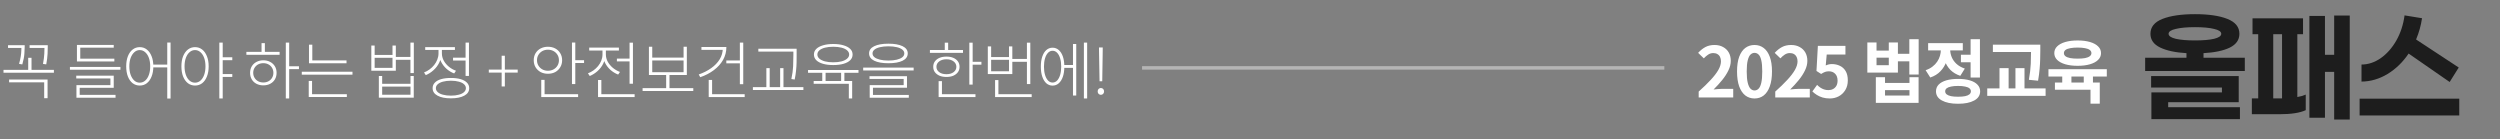<svg width="718" height="40" viewBox="0 0 718 40" fill="none" xmlns="http://www.w3.org/2000/svg">
<rect x="0" y="0" width="718" height="40" fill="#808080" stroke="none"/>
<path d="M8.496 12.978L13.212 12.978V13.77L8.496 13.77V12.978ZM1.008 20.07L15.48 20.07V20.898L1.008 20.898L1.008 20.07ZM8.1 16.596H9.054L9.054 20.466H8.1L8.1 16.596ZM12.78 12.978H13.716V13.5C13.716 13.956 13.698 14.61 13.662 15.462C13.626 16.302 13.5 17.31 13.284 18.486L12.348 18.36C12.564 17.172 12.69 16.182 12.726 15.39C12.762 14.586 12.78 13.956 12.78 13.5V12.978ZM2.61 22.842L13.662 22.842L13.662 28.206H12.69L12.69 23.652L2.61 23.652L2.61 22.842ZM2.304 12.978L6.75 12.978L6.75 13.77L2.304 13.77V12.978ZM6.156 12.978H7.092L7.092 13.446C7.092 13.878 7.062 14.526 7.002 15.39C6.954 16.242 6.756 17.28 6.408 18.504L5.472 18.342C5.7 17.538 5.862 16.824 5.958 16.2C6.054 15.564 6.108 15.018 6.12 14.562C6.144 14.094 6.156 13.722 6.156 13.446L6.156 12.978ZM20.081 19.224H34.589V20.034H20.081V19.224ZM22.097 16.848H32.843V17.658H22.097V16.848ZM22.097 12.906L32.663 12.906V13.698L23.051 13.698L23.051 17.424H22.097L22.097 12.906ZM21.899 21.726H32.663L32.663 25.218H22.889V27.63H21.953V24.444H31.709V22.536H21.899V21.726ZM21.953 27.252H33.185V28.062H21.953V27.252ZM40.132 13.536C40.912 13.536 41.59 13.764 42.166 14.22C42.754 14.676 43.21 15.318 43.534 16.146C43.87 16.962 44.038 17.934 44.038 19.062C44.038 20.178 43.87 21.15 43.534 21.978C43.21 22.806 42.754 23.448 42.166 23.904C41.59 24.348 40.912 24.57 40.132 24.57C39.376 24.57 38.698 24.348 38.098 23.904C37.51 23.448 37.054 22.806 36.73 21.978C36.406 21.15 36.244 20.178 36.244 19.062C36.244 17.934 36.406 16.962 36.73 16.146C37.054 15.318 37.51 14.676 38.098 14.22C38.698 13.764 39.376 13.536 40.132 13.536ZM40.132 14.382C39.544 14.382 39.028 14.586 38.584 14.994C38.14 15.39 37.786 15.936 37.522 16.632C37.27 17.328 37.144 18.138 37.144 19.062C37.144 19.974 37.27 20.784 37.522 21.492C37.786 22.2 38.14 22.752 38.584 23.148C39.028 23.544 39.544 23.742 40.132 23.742C40.72 23.742 41.242 23.544 41.698 23.148C42.154 22.752 42.508 22.2 42.76 21.492C43.012 20.784 43.138 19.974 43.138 19.062C43.138 18.138 43.012 17.328 42.76 16.632C42.508 15.936 42.154 15.39 41.698 14.994C41.242 14.586 40.72 14.382 40.132 14.382ZM48.034 12.222L48.988 12.222L48.988 28.296H48.034L48.034 12.222ZM43.678 18.558L48.484 18.558V19.35L43.678 19.35V18.558ZM56.006 13.536C56.786 13.536 57.47 13.764 58.058 14.22C58.646 14.676 59.102 15.318 59.426 16.146C59.762 16.962 59.93 17.934 59.93 19.062C59.93 20.178 59.762 21.15 59.426 21.978C59.102 22.806 58.646 23.448 58.058 23.904C57.47 24.348 56.786 24.57 56.006 24.57C55.25 24.57 54.572 24.348 53.972 23.904C53.384 23.448 52.922 22.806 52.586 21.978C52.262 21.15 52.1 20.178 52.1 19.062C52.1 17.934 52.262 16.962 52.586 16.146C52.922 15.318 53.384 14.676 53.972 14.22C54.572 13.764 55.25 13.536 56.006 13.536ZM56.006 14.382C55.418 14.382 54.896 14.586 54.44 14.994C53.984 15.39 53.63 15.936 53.378 16.632C53.126 17.328 53 18.138 53 19.062C53 19.974 53.126 20.784 53.378 21.492C53.63 22.2 53.984 22.752 54.44 23.148C54.896 23.544 55.418 23.742 56.006 23.742C56.606 23.742 57.128 23.544 57.572 23.148C58.028 22.752 58.382 22.2 58.634 21.492C58.886 20.784 59.012 19.974 59.012 19.062C59.012 18.138 58.886 17.328 58.634 16.632C58.382 15.936 58.028 15.39 57.572 14.994C57.116 14.586 56.594 14.382 56.006 14.382ZM63.674 16.452H66.716V17.28H63.674V16.452ZM63.674 21.276H66.716V22.104H63.674V21.276ZM62.99 12.24L63.962 12.24L63.962 28.278H62.99L62.99 12.24ZM82.082 12.24H83.054V28.278H82.082V12.24ZM82.802 19.026H85.862V19.854H82.802V19.026ZM70.76 14.904L80.3 14.904V15.732L70.76 15.732V14.904ZM75.638 17.316C76.37 17.316 77.024 17.472 77.6 17.784C78.176 18.084 78.626 18.504 78.95 19.044C79.274 19.584 79.436 20.208 79.436 20.916C79.436 21.624 79.274 22.254 78.95 22.806C78.626 23.346 78.176 23.766 77.6 24.066C77.024 24.366 76.37 24.516 75.638 24.516C74.894 24.516 74.234 24.366 73.658 24.066C73.082 23.766 72.632 23.346 72.308 22.806C71.984 22.254 71.822 21.624 71.822 20.916C71.822 20.208 71.984 19.584 72.308 19.044C72.632 18.504 73.082 18.084 73.658 17.784C74.234 17.472 74.894 17.316 75.638 17.316ZM75.638 18.144C75.074 18.144 74.57 18.264 74.126 18.504C73.694 18.744 73.352 19.074 73.1 19.494C72.848 19.914 72.722 20.388 72.722 20.916C72.722 21.444 72.848 21.918 73.1 22.338C73.352 22.758 73.694 23.088 74.126 23.328C74.57 23.568 75.074 23.688 75.638 23.688C76.19 23.688 76.682 23.568 77.114 23.328C77.558 23.088 77.9 22.758 78.14 22.338C78.392 21.918 78.518 21.444 78.518 20.916C78.518 20.388 78.392 19.914 78.14 19.494C77.9 19.074 77.558 18.744 77.114 18.504C76.682 18.264 76.19 18.144 75.638 18.144ZM75.116 12.384H76.07V15.354H75.116V12.384ZM88.74 17.352L99.522 17.352V18.162L88.74 18.162V17.352ZM86.67 20.61L101.232 20.61V21.438L86.67 21.438V20.61ZM88.74 12.834H89.694V17.766H88.74V12.834ZM88.668 27.054L99.612 27.054V27.864L88.668 27.864V27.054ZM88.668 23.238H89.622V27.27H88.668V23.238ZM106.644 13.068L107.598 13.068V15.786L112.728 15.786V13.068H113.682V20.322H106.644V13.068ZM107.598 16.596V19.494H112.728V16.596H107.598ZM113.34 16.344H118.272V17.172H113.34V16.344ZM117.876 12.24H118.848V20.988H117.876V12.24ZM108.804 21.834H109.758V24.066H117.894V21.834H118.83V28.044H108.804V21.834ZM109.758 24.876V27.216H117.894V24.876H109.758ZM130.114 16.56H134.074V17.388H130.114V16.56ZM133.714 12.24H134.686V21.816L133.714 21.816V12.24ZM129.502 22.392C130.594 22.392 131.53 22.506 132.31 22.734C133.09 22.962 133.69 23.298 134.11 23.742C134.542 24.174 134.758 24.702 134.758 25.326C134.758 26.25 134.29 26.964 133.354 27.468C132.418 27.984 131.134 28.242 129.502 28.242C127.87 28.242 126.586 27.984 125.65 27.468C124.714 26.964 124.246 26.25 124.246 25.326C124.246 24.702 124.456 24.174 124.876 23.742C125.296 23.298 125.896 22.962 126.676 22.734C127.468 22.506 128.41 22.392 129.502 22.392ZM129.502 23.184C128.626 23.184 127.864 23.274 127.216 23.454C126.58 23.622 126.082 23.868 125.722 24.192C125.362 24.504 125.182 24.882 125.182 25.326C125.182 25.758 125.362 26.136 125.722 26.46C126.082 26.784 126.58 27.03 127.216 27.198C127.864 27.378 128.626 27.468 129.502 27.468C130.378 27.468 131.134 27.378 131.77 27.198C132.418 27.03 132.916 26.784 133.264 26.46C133.624 26.136 133.804 25.758 133.804 25.326C133.804 24.882 133.624 24.504 133.264 24.192C132.916 23.868 132.418 23.622 131.77 23.454C131.134 23.274 130.378 23.184 129.502 23.184ZM125.938 13.86H126.748V15.336C126.748 16.296 126.544 17.19 126.136 18.018C125.728 18.834 125.182 19.548 124.498 20.16C123.826 20.772 123.088 21.246 122.284 21.582L121.78 20.808C122.344 20.592 122.872 20.304 123.364 19.944C123.868 19.572 124.312 19.146 124.696 18.666C125.08 18.186 125.38 17.664 125.596 17.1C125.824 16.524 125.938 15.936 125.938 15.336V13.86ZM126.1 13.86H126.91V15.318C126.91 16.05 127.09 16.752 127.45 17.424C127.822 18.084 128.314 18.666 128.926 19.17C129.55 19.674 130.228 20.058 130.96 20.322L130.438 21.096C129.646 20.796 128.92 20.358 128.26 19.782C127.612 19.206 127.09 18.534 126.694 17.766C126.298 16.998 126.1 16.182 126.1 15.318V13.86ZM122.122 13.536L130.654 13.536V14.346L122.122 14.346V13.536ZM144.075 24.84V20.844H140.385V19.998H144.075V16.002H144.993V19.998H148.683V20.844H144.993V24.84H144.075ZM164.269 12.222L165.223 12.222V24.138H164.269V12.222ZM164.881 17.28H167.743V18.09H164.881V17.28ZM155.449 27.054H166.033V27.882H155.449V27.054ZM155.449 22.932L156.403 22.932V27.342H155.449V22.932ZM157.357 13.428C158.149 13.428 158.851 13.59 159.463 13.914C160.075 14.238 160.555 14.694 160.903 15.282C161.263 15.87 161.443 16.542 161.443 17.298C161.443 18.054 161.263 18.726 160.903 19.314C160.555 19.902 160.075 20.364 159.463 20.7C158.851 21.024 158.149 21.186 157.357 21.186C156.589 21.186 155.893 21.024 155.269 20.7C154.657 20.364 154.171 19.902 153.811 19.314C153.463 18.726 153.289 18.054 153.289 17.298C153.289 16.542 153.463 15.87 153.811 15.282C154.171 14.694 154.657 14.238 155.269 13.914C155.893 13.59 156.589 13.428 157.357 13.428ZM157.357 14.274C156.769 14.274 156.235 14.406 155.755 14.67C155.287 14.934 154.915 15.294 154.639 15.75C154.363 16.206 154.225 16.722 154.225 17.298C154.225 17.874 154.363 18.39 154.639 18.846C154.915 19.302 155.287 19.662 155.755 19.926C156.235 20.19 156.769 20.322 157.357 20.322C157.957 20.322 158.497 20.19 158.977 19.926C159.457 19.662 159.835 19.302 160.111 18.846C160.387 18.39 160.525 17.874 160.525 17.298C160.525 16.722 160.387 16.206 160.111 15.75C159.835 15.294 159.457 14.934 158.977 14.67C158.497 14.406 157.957 14.274 157.357 14.274ZM177.173 16.83H181.421V17.64H177.173V16.83ZM180.809 12.258H181.781V24.048L180.809 24.048V12.258ZM171.755 27.054L182.267 27.054V27.882L171.755 27.882V27.054ZM171.755 22.968H172.709V27.378H171.755V22.968ZM173.033 14.166H173.843V15.642C173.843 16.59 173.639 17.478 173.231 18.306C172.823 19.122 172.277 19.83 171.593 20.43C170.921 21.03 170.183 21.498 169.379 21.834L168.857 21.06C169.421 20.844 169.949 20.562 170.441 20.214C170.945 19.854 171.389 19.44 171.773 18.972C172.169 18.492 172.475 17.97 172.691 17.406C172.919 16.842 173.033 16.254 173.033 15.642V14.166ZM173.195 14.166H174.005V15.624C174.005 16.356 174.185 17.058 174.545 17.73C174.917 18.39 175.409 18.978 176.021 19.494C176.645 19.998 177.323 20.388 178.055 20.664L177.533 21.42C176.741 21.108 176.015 20.67 175.355 20.106C174.707 19.53 174.185 18.858 173.789 18.09C173.393 17.322 173.195 16.5 173.195 15.624V14.166ZM169.217 13.68H177.749V14.508H169.217V13.68ZM184.552 25.308L199.114 25.308V26.136L184.552 26.136V25.308ZM191.32 21.204L192.274 21.204V25.596H191.32V21.204ZM186.37 13.428H187.324V16.542L196.324 16.542V13.428H197.26V21.546L186.37 21.546V13.428ZM187.324 17.37V20.736L196.324 20.736V17.37L187.324 17.37ZM212.487 12.24H213.459V24.174H212.487V12.24ZM208.599 17.37H212.757V18.198H208.599V17.37ZM207.591 13.5L208.617 13.5C208.617 14.844 208.299 16.08 207.663 17.208C207.027 18.324 206.145 19.302 205.017 20.142C203.901 20.982 202.599 21.66 201.111 22.176L200.679 21.384C202.023 20.916 203.217 20.31 204.261 19.566C205.305 18.822 206.121 17.97 206.709 17.01C207.297 16.038 207.591 14.976 207.591 13.824V13.5ZM201.453 13.5H208.239V14.328H201.453V13.5ZM203.541 27.054L213.873 27.054V27.882L203.541 27.882V27.054ZM203.541 22.95H204.513V27.396H203.541V22.95ZM217.795 14.004L228.217 14.004V14.814L217.795 14.814V14.004ZM216.229 25.02L230.737 25.02V25.848L216.229 25.848V25.02ZM220.099 19.566H221.053V25.38H220.099V19.566ZM227.857 14.004H228.793V15.876C228.793 16.572 228.787 17.274 228.775 17.982C228.763 18.69 228.715 19.44 228.631 20.232C228.559 21.024 228.427 21.894 228.235 22.842L227.281 22.698C227.569 21.33 227.737 20.112 227.785 19.044C227.833 17.964 227.857 16.908 227.857 15.876V14.004ZM224.059 19.566H225.013V25.38L224.059 25.38V19.566ZM236.154 20.484H237.108V23.67H236.154V20.484ZM241.572 20.484H242.508V23.652H241.572V20.484ZM232.068 20.106L246.558 20.106V20.916L232.068 20.916V20.106ZM233.688 23.256L244.74 23.256V28.278H243.786V24.066L233.688 24.066V23.256ZM239.304 12.636C240.456 12.636 241.44 12.762 242.256 13.014C243.084 13.254 243.726 13.596 244.182 14.04C244.638 14.484 244.866 15.024 244.866 15.66C244.866 16.296 244.638 16.842 244.182 17.298C243.726 17.742 243.084 18.084 242.256 18.324C241.44 18.564 240.456 18.684 239.304 18.684C238.176 18.684 237.198 18.564 236.37 18.324C235.542 18.084 234.9 17.742 234.444 17.298C233.988 16.842 233.76 16.296 233.76 15.66C233.76 15.024 233.988 14.484 234.444 14.04C234.9 13.596 235.542 13.254 236.37 13.014C237.198 12.762 238.176 12.636 239.304 12.636ZM239.304 13.428C238.392 13.428 237.594 13.518 236.91 13.698C236.226 13.878 235.692 14.136 235.308 14.472C234.936 14.808 234.75 15.204 234.75 15.66C234.75 16.104 234.936 16.494 235.308 16.83C235.692 17.166 236.226 17.43 236.91 17.622C237.594 17.802 238.392 17.892 239.304 17.892C240.228 17.892 241.032 17.802 241.716 17.622C242.4 17.43 242.928 17.166 243.3 16.83C243.684 16.494 243.876 16.104 243.876 15.66C243.876 15.204 243.684 14.808 243.3 14.472C242.928 14.136 242.4 13.878 241.716 13.698C241.032 13.518 240.228 13.428 239.304 13.428ZM255.16 12.546C256.888 12.546 258.244 12.786 259.228 13.266C260.212 13.746 260.704 14.436 260.704 15.336C260.704 16.248 260.212 16.95 259.228 17.442C258.244 17.922 256.888 18.162 255.16 18.162C253.42 18.162 252.058 17.922 251.074 17.442C250.09 16.95 249.598 16.248 249.598 15.336C249.598 14.436 250.09 13.746 251.074 13.266C252.058 12.786 253.42 12.546 255.16 12.546ZM255.142 13.302C254.218 13.302 253.414 13.386 252.73 13.554C252.046 13.71 251.518 13.944 251.146 14.256C250.774 14.556 250.588 14.916 250.588 15.336C250.588 15.768 250.774 16.134 251.146 16.434C251.518 16.734 252.046 16.968 252.73 17.136C253.414 17.304 254.218 17.388 255.142 17.388C256.09 17.388 256.9 17.304 257.572 17.136C258.256 16.968 258.784 16.734 259.156 16.434C259.528 16.134 259.714 15.768 259.714 15.336C259.714 14.916 259.528 14.556 259.156 14.256C258.784 13.944 258.256 13.71 257.572 13.554C256.9 13.386 256.09 13.302 255.142 13.302ZM247.906 19.422L262.396 19.422V20.232L247.906 20.232V19.422ZM249.724 21.888L260.488 21.888V25.2L250.714 25.2V27.45H249.778V24.444L259.534 24.444V22.662L249.724 22.662V21.888ZM249.778 27.27L261.01 27.27V28.062L249.778 28.062V27.27ZM278.392 12.258H279.346V24.3H278.392V12.258ZM279.004 17.748L281.866 17.748V18.576L279.004 18.576V17.748ZM267.07 14.364L276.574 14.364V15.174L267.07 15.174V14.364ZM271.822 16.254C272.578 16.254 273.238 16.374 273.802 16.614C274.366 16.854 274.804 17.196 275.116 17.64C275.428 18.072 275.584 18.588 275.584 19.188C275.584 19.776 275.428 20.286 275.116 20.718C274.804 21.15 274.366 21.492 273.802 21.744C273.238 21.984 272.578 22.104 271.822 22.104C271.066 22.104 270.4 21.984 269.824 21.744C269.26 21.492 268.816 21.15 268.492 20.718C268.18 20.286 268.024 19.776 268.024 19.188C268.024 18.588 268.18 18.072 268.492 17.64C268.816 17.196 269.26 16.854 269.824 16.614C270.4 16.374 271.066 16.254 271.822 16.254ZM271.822 17.028C270.958 17.028 270.262 17.232 269.734 17.64C269.206 18.036 268.942 18.552 268.942 19.188C268.942 19.812 269.206 20.322 269.734 20.718C270.262 21.114 270.958 21.312 271.822 21.312C272.674 21.312 273.358 21.114 273.874 20.718C274.402 20.322 274.666 19.812 274.666 19.188C274.666 18.552 274.402 18.036 273.874 17.64C273.358 17.232 272.674 17.028 271.822 17.028ZM271.336 12.258H272.308V14.814H271.336V12.258ZM269.572 27.054H280.156V27.882H269.572V27.054ZM269.572 23.31H270.526V27.396H269.572V23.31ZM290.414 16.92H295.31V17.748H290.414V16.92ZM294.932 12.258L295.904 12.258V24.138H294.932V12.258ZM285.788 27.054H296.3V27.882H285.788V27.054ZM285.788 22.986H286.742V27.396H285.788V22.986ZM283.7 13.32H284.654V16.38H289.784V13.32H290.738V21.276H283.7V13.32ZM284.654 17.172V20.466H289.784V17.172H284.654ZM305.245 18.666L308.521 18.666V19.494L305.245 19.494V18.666ZM311.293 12.24H312.229V28.278L311.293 28.278V12.24ZM308.161 12.636H309.097V27.432H308.161V12.636ZM302.293 13.698C302.977 13.698 303.571 13.92 304.075 14.364C304.591 14.808 304.987 15.438 305.263 16.254C305.539 17.07 305.677 18.03 305.677 19.134C305.677 20.238 305.539 21.198 305.263 22.014C304.987 22.83 304.591 23.466 304.075 23.922C303.571 24.366 302.977 24.588 302.293 24.588C301.621 24.588 301.027 24.366 300.511 23.922C300.007 23.466 299.617 22.83 299.341 22.014C299.065 21.198 298.927 20.238 298.927 19.134C298.927 18.03 299.065 17.07 299.341 16.254C299.617 15.438 300.007 14.808 300.511 14.364C301.027 13.92 301.621 13.698 302.293 13.698ZM302.293 14.58C301.801 14.58 301.369 14.772 300.997 15.156C300.625 15.54 300.337 16.074 300.133 16.758C299.929 17.442 299.827 18.234 299.827 19.134C299.827 20.022 299.929 20.814 300.133 21.51C300.337 22.194 300.625 22.734 300.997 23.13C301.369 23.514 301.801 23.706 302.293 23.706C302.797 23.706 303.235 23.514 303.607 23.13C303.979 22.734 304.267 22.194 304.471 21.51C304.675 20.814 304.777 20.022 304.777 19.134C304.777 18.234 304.675 17.442 304.471 16.758C304.267 16.074 303.979 15.54 303.607 15.156C303.235 14.772 302.797 14.58 302.293 14.58ZM315.791 23.346L315.647 15.156L315.629 13.626H316.709L316.691 15.156L316.565 23.346H315.791ZM316.169 27.234C315.929 27.234 315.713 27.144 315.521 26.964C315.341 26.784 315.251 26.55 315.251 26.262C315.251 25.95 315.341 25.71 315.521 25.542C315.713 25.362 315.929 25.272 316.169 25.272C316.421 25.272 316.637 25.362 316.817 25.542C316.997 25.71 317.087 25.95 317.087 26.262C317.087 26.55 316.997 26.784 316.817 26.964C316.637 27.144 316.421 27.234 316.169 27.234Z" fill="white"/>
<line x1="328" y1="19.5" x2="478" y2="19.5" stroke="white" stroke-opacity="0.42"/>
<path d="M487.86 28V26.3C489.207 25.1 490.353 23.987 491.3 22.96C492.26 21.933 492.993 20.98 493.5 20.1C494.007 19.207 494.26 18.38 494.26 17.62C494.26 17.14 494.173 16.72 494 16.36C493.827 16 493.573 15.727 493.24 15.54C492.92 15.34 492.52 15.24 492.04 15.24C491.507 15.24 491.013 15.393 490.56 15.7C490.12 15.993 489.713 16.347 489.34 16.76L487.7 15.18C488.393 14.433 489.1 13.873 489.82 13.5C490.553 13.113 491.42 12.92 492.42 12.92C493.353 12.92 494.167 13.113 494.86 13.5C495.567 13.873 496.113 14.4 496.5 15.08C496.887 15.76 497.08 16.56 497.08 17.48C497.08 18.373 496.853 19.287 496.4 20.22C495.96 21.14 495.367 22.06 494.62 22.98C493.873 23.9 493.047 24.807 492.14 25.7C492.527 25.647 492.94 25.607 493.38 25.58C493.833 25.54 494.233 25.52 494.58 25.52H497.78V28L487.86 28ZM503.897 28.28C502.897 28.28 502.017 27.993 501.257 27.42C500.51 26.833 499.924 25.967 499.497 24.82C499.084 23.66 498.877 22.227 498.877 20.52C498.877 18.827 499.084 17.42 499.497 16.3C499.924 15.167 500.51 14.32 501.257 13.76C502.017 13.2 502.897 12.92 503.897 12.92C504.91 12.92 505.79 13.207 506.537 13.78C507.284 14.34 507.864 15.18 508.277 16.3C508.704 17.42 508.917 18.827 508.917 20.52C508.917 22.227 508.704 23.66 508.277 24.82C507.864 25.967 507.284 26.833 506.537 27.42C505.79 27.993 504.91 28.28 503.897 28.28ZM503.897 25.98C504.337 25.98 504.724 25.813 505.057 25.48C505.39 25.147 505.65 24.587 505.837 23.8C506.024 23 506.117 21.907 506.117 20.52C506.117 19.147 506.024 18.073 505.837 17.3C505.65 16.513 505.39 15.967 505.057 15.66C504.724 15.34 504.337 15.18 503.897 15.18C503.484 15.18 503.104 15.34 502.757 15.66C502.424 15.967 502.157 16.513 501.957 17.3C501.757 18.073 501.657 19.147 501.657 20.52C501.657 21.907 501.757 23 501.957 23.8C502.157 24.587 502.424 25.147 502.757 25.48C503.104 25.813 503.484 25.98 503.897 25.98ZM509.854 28V26.3C511.2 25.1 512.347 23.987 513.294 22.96C514.254 21.933 514.987 20.98 515.494 20.1C516 19.207 516.254 18.38 516.254 17.62C516.254 17.14 516.167 16.72 515.994 16.36C515.82 16 515.567 15.727 515.234 15.54C514.914 15.34 514.514 15.24 514.034 15.24C513.5 15.24 513.007 15.393 512.554 15.7C512.114 15.993 511.707 16.347 511.334 16.76L509.694 15.18C510.387 14.433 511.094 13.873 511.814 13.5C512.547 13.113 513.414 12.92 514.414 12.92C515.347 12.92 516.16 13.113 516.854 13.5C517.56 13.873 518.107 14.4 518.494 15.08C518.88 15.76 519.074 16.56 519.074 17.48C519.074 18.373 518.847 19.287 518.394 20.22C517.954 21.14 517.36 22.06 516.614 22.98C515.867 23.9 515.04 24.807 514.134 25.7C514.52 25.647 514.934 25.607 515.374 25.58C515.827 25.54 516.227 25.52 516.574 25.52H519.774V28H509.854ZM525.531 28.28C524.744 28.28 524.044 28.187 523.431 28C522.817 27.813 522.271 27.567 521.791 27.26C521.311 26.953 520.884 26.62 520.511 26.26L521.871 24.38C522.151 24.66 522.451 24.913 522.771 25.14C523.104 25.367 523.464 25.547 523.851 25.68C524.251 25.813 524.677 25.88 525.131 25.88C525.637 25.88 526.084 25.773 526.471 25.56C526.871 25.347 527.184 25.04 527.411 24.64C527.637 24.227 527.751 23.733 527.751 23.16C527.751 22.307 527.517 21.647 527.051 21.18C526.597 20.713 525.997 20.48 525.251 20.48C524.824 20.48 524.457 20.54 524.151 20.66C523.844 20.767 523.471 20.96 523.031 21.24L521.691 20.38L522.091 13.18L530.011 13.18V15.66L524.631 15.66L524.351 18.8C524.644 18.667 524.931 18.567 525.211 18.5C525.491 18.433 525.797 18.4 526.131 18.4C526.957 18.4 527.717 18.567 528.411 18.9C529.104 19.22 529.657 19.727 530.071 20.42C530.484 21.113 530.691 22 530.691 23.08C530.691 24.173 530.444 25.113 529.951 25.9C529.471 26.673 528.837 27.267 528.051 27.68C527.277 28.08 526.437 28.28 525.531 28.28ZM536.299 12.2H538.939V14.54L542.459 14.54V12.2H545.079V20.86H536.299V12.2ZM538.939 16.56V18.72H542.459V16.56H538.939ZM544.479 15.46H548.979V17.62H544.479V15.46ZM548.359 11.26L551.039 11.26V21.4H548.359V11.26ZM538.739 22.18H541.379V23.82H548.399V22.18H551.019V29.54H538.739V22.18ZM541.379 25.88V27.44H548.399V25.88H541.379ZM563.177 15.72L566.697 15.72V17.88H563.177V15.72ZM565.957 11.26H568.637V22.26H565.957V11.26ZM562.357 22.66C563.664 22.66 564.791 22.8 565.737 23.08C566.684 23.36 567.411 23.767 567.917 24.3C568.437 24.833 568.697 25.473 568.697 26.22C568.697 27.367 568.131 28.247 566.997 28.86C565.864 29.487 564.317 29.8 562.357 29.8C560.397 29.8 558.851 29.487 557.717 28.86C556.584 28.247 556.017 27.367 556.017 26.22C556.017 25.473 556.271 24.833 556.777 24.3C557.297 23.767 558.031 23.36 558.977 23.08C559.924 22.8 561.051 22.66 562.357 22.66ZM562.357 24.68C561.557 24.68 560.884 24.74 560.337 24.86C559.791 24.967 559.371 25.133 559.077 25.36C558.797 25.587 558.657 25.873 558.657 26.22C558.657 26.567 558.797 26.86 559.077 27.1C559.371 27.327 559.791 27.5 560.337 27.62C560.884 27.727 561.557 27.78 562.357 27.78C563.157 27.78 563.831 27.727 564.377 27.62C564.924 27.5 565.337 27.327 565.617 27.1C565.897 26.86 566.037 26.567 566.037 26.22C566.037 25.873 565.897 25.587 565.617 25.36C565.337 25.133 564.924 24.967 564.377 24.86C563.831 24.74 563.157 24.68 562.357 24.68ZM557.417 13.1H559.577V14.28C559.577 15.453 559.391 16.573 559.017 17.64C558.644 18.707 558.071 19.647 557.297 20.46C556.537 21.26 555.564 21.86 554.377 22.26L553.037 20.16C553.797 19.907 554.451 19.567 554.997 19.14C555.557 18.713 556.011 18.24 556.357 17.72C556.717 17.187 556.984 16.627 557.157 16.04C557.331 15.453 557.417 14.867 557.417 14.28V13.1ZM557.977 13.1H560.097V14.26C560.097 14.993 560.244 15.713 560.537 16.42C560.831 17.127 561.284 17.767 561.897 18.34C562.524 18.913 563.324 19.367 564.297 19.7L562.997 21.78C561.851 21.393 560.904 20.827 560.157 20.08C559.424 19.32 558.877 18.44 558.517 17.44C558.157 16.427 557.977 15.367 557.977 14.26V13.1ZM553.757 12.38L563.717 12.38V14.48L553.757 14.48V12.38ZM572.356 12.82L584.076 12.82V14.94L572.356 14.94V12.82ZM570.736 25.38L587.496 25.38V27.54L570.736 27.54V25.38ZM574.256 19.56H576.876V26.08H574.256V19.56ZM583.316 12.82H585.976V14.62C585.976 15.367 585.962 16.167 585.936 17.02C585.922 17.86 585.869 18.787 585.776 19.8C585.696 20.813 585.549 21.94 585.336 23.18L582.696 22.92C583.002 21.16 583.182 19.613 583.236 18.28C583.289 16.933 583.316 15.713 583.316 14.62V12.82ZM578.836 19.56H581.436V26.08L578.836 26.08V19.56ZM592.274 20.92H594.914V24.56H592.274V20.92ZM598.454 20.9H601.094V24.54H598.454V20.9ZM588.314 19.88L605.074 19.88V21.98L588.314 21.98V19.88ZM590.174 23.7L603.054 23.7V29.78H600.394V25.78L590.174 25.78V23.7ZM596.694 11.62C598.054 11.62 599.234 11.767 600.234 12.06C601.247 12.353 602.027 12.773 602.574 13.32C603.134 13.853 603.414 14.5 603.414 15.26C603.414 16.007 603.134 16.653 602.574 17.2C602.027 17.747 601.247 18.167 600.234 18.46C599.234 18.753 598.054 18.9 596.694 18.9C595.347 18.9 594.167 18.753 593.154 18.46C592.154 18.167 591.374 17.747 590.814 17.2C590.267 16.653 589.994 16.007 589.994 15.26C589.994 14.5 590.267 13.853 590.814 13.32C591.374 12.773 592.154 12.353 593.154 12.06C594.167 11.767 595.347 11.62 596.694 11.62ZM596.694 13.66C595.867 13.66 595.154 13.72 594.554 13.84C593.954 13.947 593.501 14.12 593.194 14.36C592.901 14.6 592.754 14.9 592.754 15.26C592.754 15.607 592.901 15.9 593.194 16.14C593.501 16.38 593.954 16.56 594.554 16.68C595.154 16.787 595.867 16.84 596.694 16.84C597.547 16.84 598.267 16.787 598.854 16.68C599.441 16.56 599.887 16.38 600.194 16.14C600.501 15.9 600.654 15.607 600.654 15.26C600.654 14.9 600.501 14.6 600.194 14.36C599.887 14.12 599.441 13.947 598.854 13.84C598.267 13.72 597.547 13.66 596.694 13.66Z" fill="white"/>
<path d="M644.711 20.4L616.089 20.4V16.589L627.95 16.589V15.267C624.761 15.085 622.233 14.541 620.367 13.633C618.526 12.726 617.606 11.417 617.606 9.706C617.606 7.761 618.759 6.335 621.067 5.428C623.374 4.52 626.485 4.067 630.4 4.067C634.315 4.067 637.413 4.52 639.694 5.428C642.002 6.335 643.156 7.761 643.156 9.706C643.156 11.443 642.235 12.765 640.394 13.672C638.58 14.554 636.065 15.085 632.85 15.267V16.589L644.711 16.589V20.4ZM622.817 9.706C622.817 10.328 623.504 10.807 624.878 11.144C626.252 11.456 628.093 11.611 630.4 11.611C632.707 11.611 634.535 11.456 635.883 11.144C637.257 10.807 637.944 10.328 637.944 9.706C637.944 9.083 637.257 8.617 635.883 8.306C634.535 7.969 632.707 7.8 630.4 7.8C628.093 7.8 626.252 7.969 624.878 8.306C623.504 8.617 622.817 9.083 622.817 9.706ZM643.311 30.783V34.206L617.878 34.206V26.544L638.139 26.544V25.144L617.8 25.144V21.839L642.961 21.839V29.344L622.7 29.344V30.783L643.311 30.783ZM674.846 34.322H670.374V20.633H667.729V33.817H663.257V4.572L667.729 4.572V15.733L670.374 15.733V4.456L674.846 4.456V34.322ZM659.796 27.867C660.703 27.711 661.507 27.478 662.207 27.167V31.639C660.548 32.417 658.02 32.806 654.624 32.806L646.729 32.806V28.256H648.557V9.822H646.924V5.272L661.429 5.272V9.822H659.796V27.867ZM655.401 28.256V9.822L652.874 9.822V28.256H653.729H655.401ZM691.758 15.383C690.073 17.872 688.051 19.83 685.692 21.256C683.333 22.681 680.844 23.407 678.225 23.433V18.533C680.144 18.533 681.984 17.924 683.747 16.706C685.51 15.461 687.001 13.776 688.22 11.65C689.438 9.498 690.229 7.087 690.592 4.417L695.608 5.233C695.297 7.333 694.727 9.369 693.897 11.339L706.147 19.389L703.542 23.55L691.758 15.383ZM706.303 28.333V33.156L677.681 33.156V28.333L706.303 28.333Z" fill="#1D1D1D"/>
</svg>
